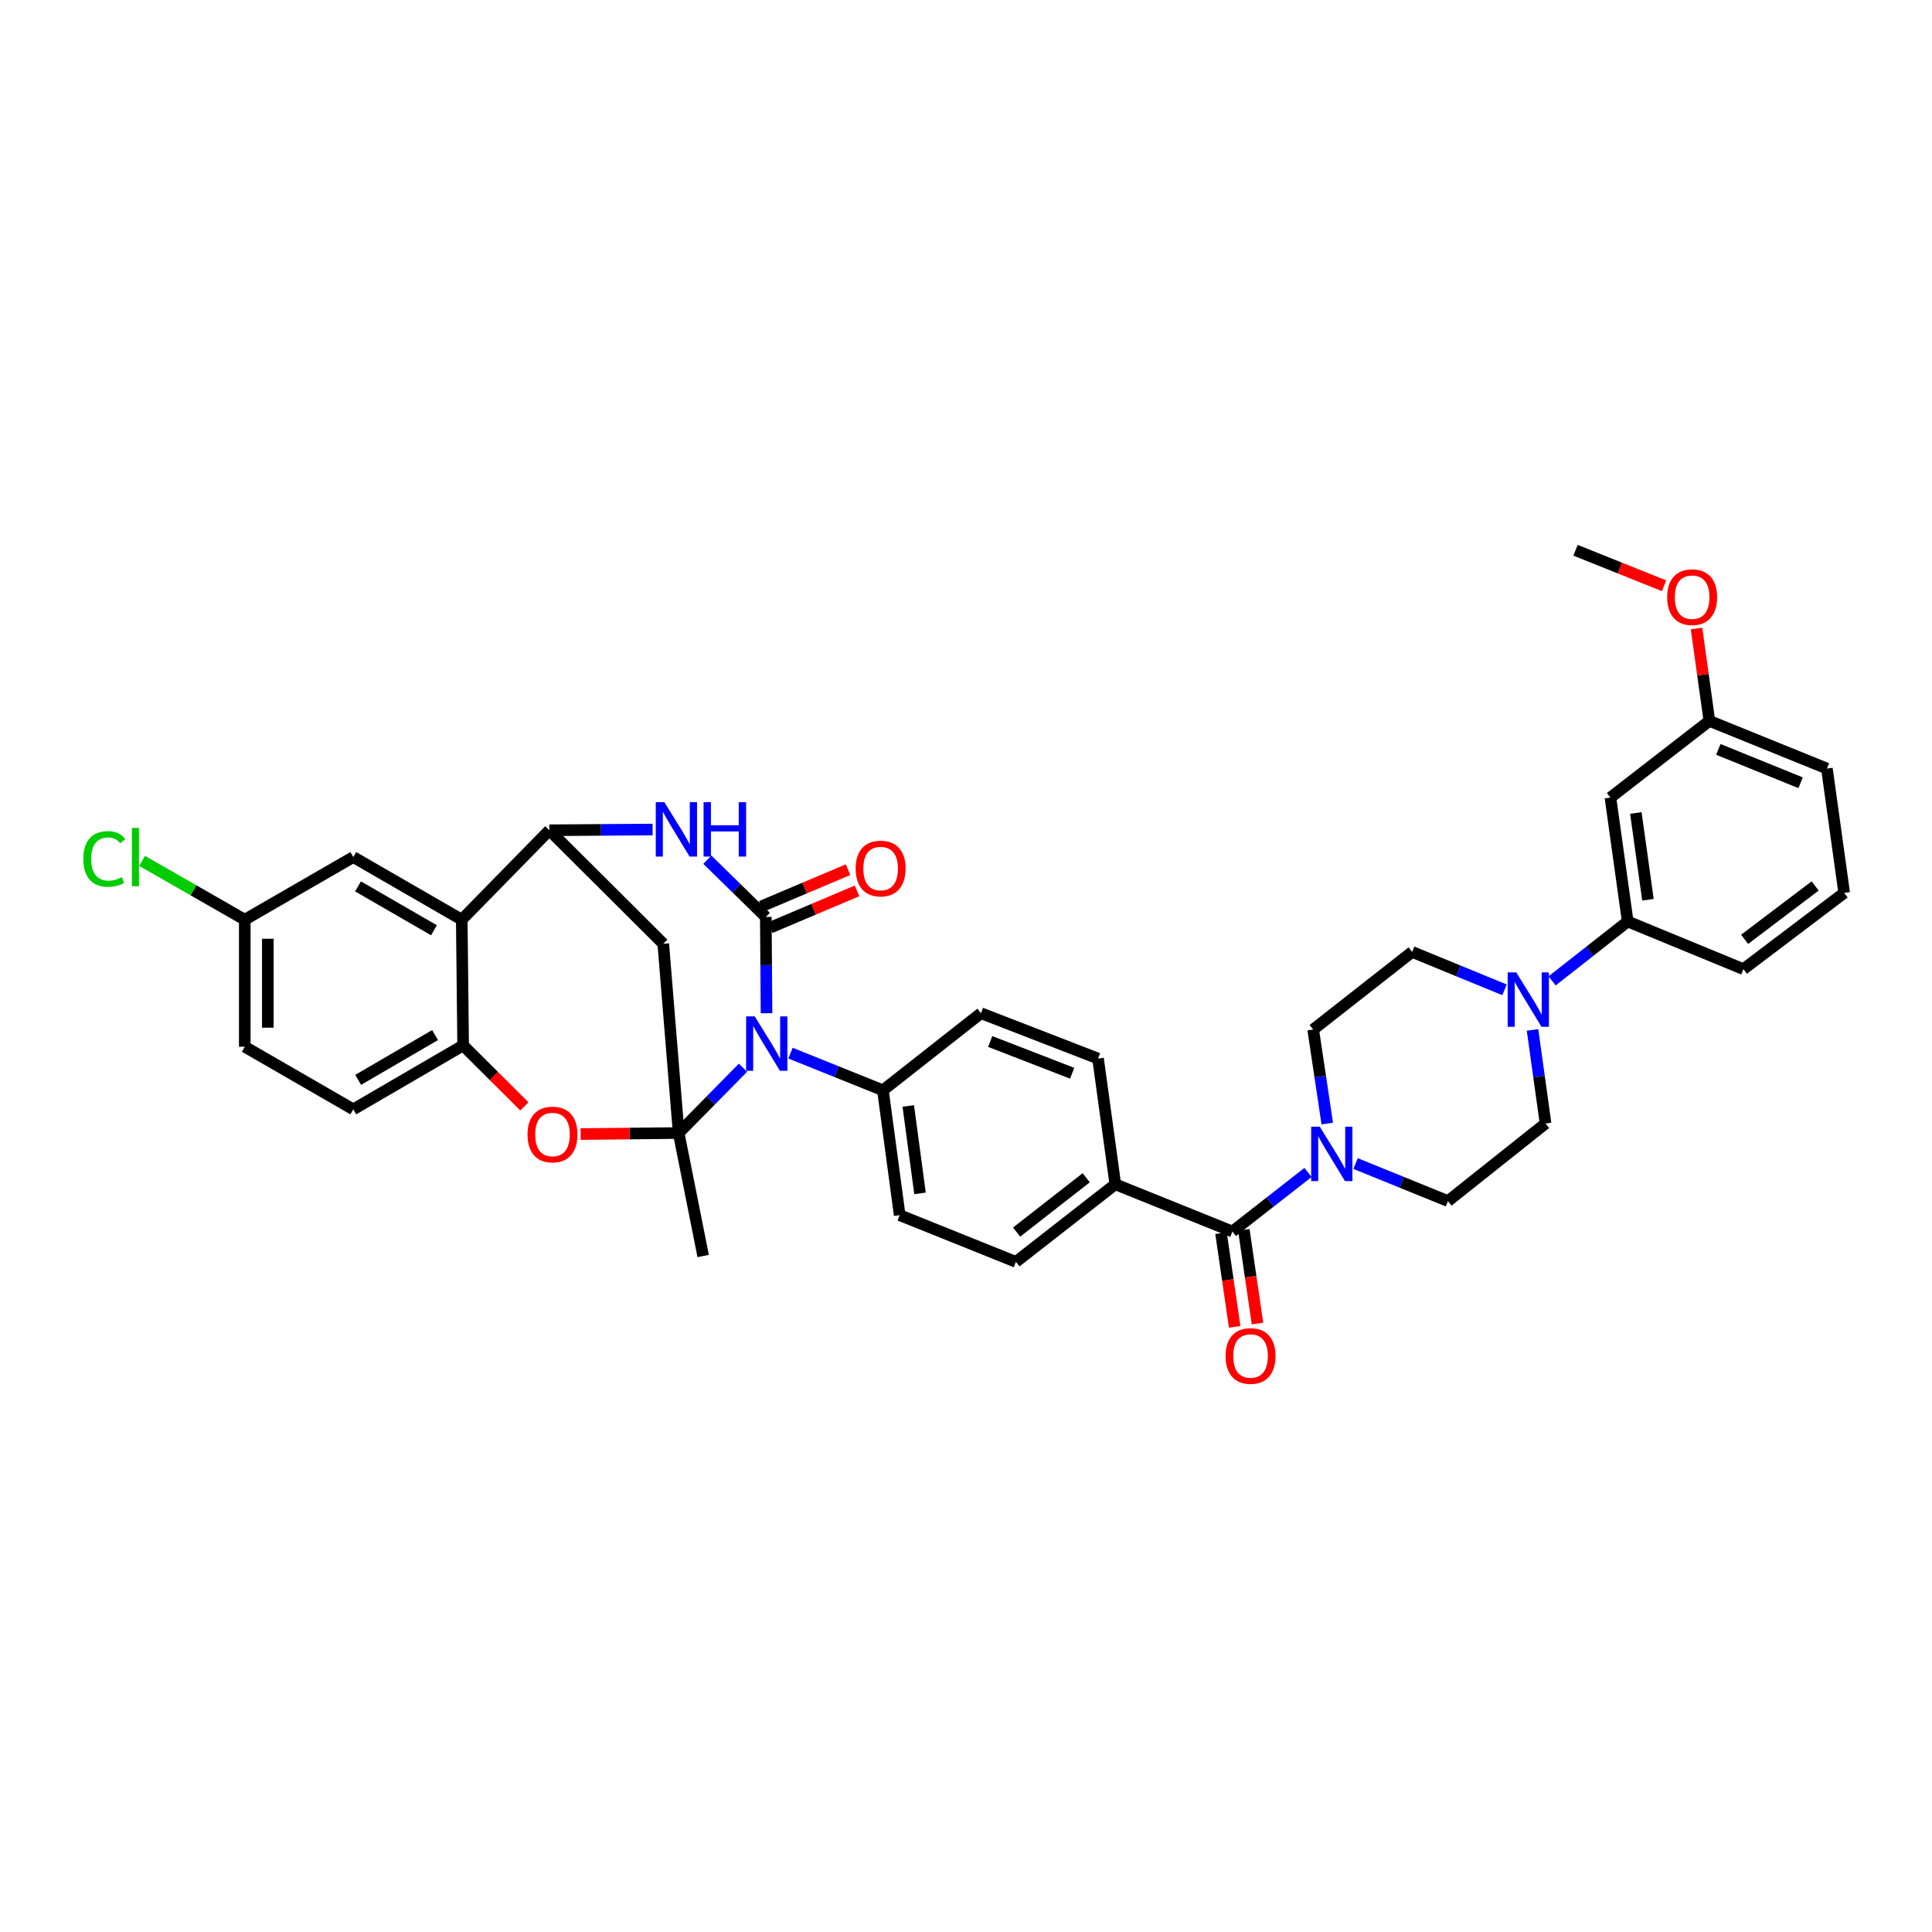 <?xml version='1.0' encoding='iso-8859-1'?>
<svg version='1.1' baseProfile='full'
              xmlns='http://www.w3.org/2000/svg'
                      xmlns:rdkit='http://www.rdkit.org/xml'
                      xmlns:xlink='http://www.w3.org/1999/xlink'
                  xml:space='preserve'
width='1000px' height='1000px' viewBox='0 0 1000 1000'>
<!-- END OF HEADER -->
<rect style='opacity:1.0;fill:#FFFFFF;stroke:none' width='1000' height='1000' x='0' y='0'> </rect>
<path class='bond-0' d='M 384.565,552.649 L 367.921,569.552' style='fill:none;fill-rule:evenodd;stroke:#0000FF;stroke-width:6px;stroke-linecap:butt;stroke-linejoin:miter;stroke-opacity:1' />
<path class='bond-0' d='M 367.921,569.552 L 351.277,586.454' style='fill:none;fill-rule:evenodd;stroke:#000000;stroke-width:6px;stroke-linecap:butt;stroke-linejoin:miter;stroke-opacity:1' />
<path class='bond-1' d='M 396.75,524.442 L 396.566,499.535' style='fill:none;fill-rule:evenodd;stroke:#0000FF;stroke-width:6px;stroke-linecap:butt;stroke-linejoin:miter;stroke-opacity:1' />
<path class='bond-1' d='M 396.566,499.535 L 396.382,474.627' style='fill:none;fill-rule:evenodd;stroke:#000000;stroke-width:6px;stroke-linecap:butt;stroke-linejoin:miter;stroke-opacity:1' />
<path class='bond-11' d='M 409.163,545.102 L 433.082,554.721' style='fill:none;fill-rule:evenodd;stroke:#0000FF;stroke-width:6px;stroke-linecap:butt;stroke-linejoin:miter;stroke-opacity:1' />
<path class='bond-11' d='M 433.082,554.721 L 457.001,564.339' style='fill:none;fill-rule:evenodd;stroke:#000000;stroke-width:6px;stroke-linecap:butt;stroke-linejoin:miter;stroke-opacity:1' />
<path class='bond-4' d='M 351.277,586.454 L 325.9,586.722' style='fill:none;fill-rule:evenodd;stroke:#000000;stroke-width:6px;stroke-linecap:butt;stroke-linejoin:miter;stroke-opacity:1' />
<path class='bond-4' d='M 325.9,586.722 L 300.522,586.99' style='fill:none;fill-rule:evenodd;stroke:#FF0000;stroke-width:6px;stroke-linecap:butt;stroke-linejoin:miter;stroke-opacity:1' />
<path class='bond-5' d='M 351.277,586.454 L 343.305,488.484' style='fill:none;fill-rule:evenodd;stroke:#000000;stroke-width:6px;stroke-linecap:butt;stroke-linejoin:miter;stroke-opacity:1' />
<path class='bond-27' d='M 351.277,586.454 L 363.962,650.109' style='fill:none;fill-rule:evenodd;stroke:#000000;stroke-width:6px;stroke-linecap:butt;stroke-linejoin:miter;stroke-opacity:1' />
<path class='bond-2' d='M 396.382,474.627 L 381.253,459.803' style='fill:none;fill-rule:evenodd;stroke:#000000;stroke-width:6px;stroke-linecap:butt;stroke-linejoin:miter;stroke-opacity:1' />
<path class='bond-2' d='M 381.253,459.803 L 366.124,444.979' style='fill:none;fill-rule:evenodd;stroke:#0000FF;stroke-width:6px;stroke-linecap:butt;stroke-linejoin:miter;stroke-opacity:1' />
<path class='bond-13' d='M 398.707,480.12 L 421.152,470.621' style='fill:none;fill-rule:evenodd;stroke:#000000;stroke-width:6px;stroke-linecap:butt;stroke-linejoin:miter;stroke-opacity:1' />
<path class='bond-13' d='M 421.152,470.621 L 443.597,461.121' style='fill:none;fill-rule:evenodd;stroke:#FF0000;stroke-width:6px;stroke-linecap:butt;stroke-linejoin:miter;stroke-opacity:1' />
<path class='bond-13' d='M 394.057,469.134 L 416.502,459.635' style='fill:none;fill-rule:evenodd;stroke:#000000;stroke-width:6px;stroke-linecap:butt;stroke-linejoin:miter;stroke-opacity:1' />
<path class='bond-13' d='M 416.502,459.635 L 438.947,450.136' style='fill:none;fill-rule:evenodd;stroke:#FF0000;stroke-width:6px;stroke-linecap:butt;stroke-linejoin:miter;stroke-opacity:1' />
<path class='bond-3' d='M 337.784,429.369 L 311.06,429.555' style='fill:none;fill-rule:evenodd;stroke:#0000FF;stroke-width:6px;stroke-linecap:butt;stroke-linejoin:miter;stroke-opacity:1' />
<path class='bond-3' d='M 311.06,429.555 L 284.336,429.741' style='fill:none;fill-rule:evenodd;stroke:#000000;stroke-width:6px;stroke-linecap:butt;stroke-linejoin:miter;stroke-opacity:1' />
<path class='bond-6' d='M 284.336,429.741 L 239.006,476.032' style='fill:none;fill-rule:evenodd;stroke:#000000;stroke-width:6px;stroke-linecap:butt;stroke-linejoin:miter;stroke-opacity:1' />
<path class='bond-37' d='M 284.336,429.741 L 343.305,488.484' style='fill:none;fill-rule:evenodd;stroke:#000000;stroke-width:6px;stroke-linecap:butt;stroke-linejoin:miter;stroke-opacity:1' />
<path class='bond-9' d='M 271.411,572.654 L 255.563,556.876' style='fill:none;fill-rule:evenodd;stroke:#FF0000;stroke-width:6px;stroke-linecap:butt;stroke-linejoin:miter;stroke-opacity:1' />
<path class='bond-9' d='M 255.563,556.876 L 239.715,541.098' style='fill:none;fill-rule:evenodd;stroke:#000000;stroke-width:6px;stroke-linecap:butt;stroke-linejoin:miter;stroke-opacity:1' />
<path class='bond-16' d='M 239.006,476.032 L 182.86,443.612' style='fill:none;fill-rule:evenodd;stroke:#000000;stroke-width:6px;stroke-linecap:butt;stroke-linejoin:miter;stroke-opacity:1' />
<path class='bond-16' d='M 224.619,481.499 L 185.317,458.805' style='fill:none;fill-rule:evenodd;stroke:#000000;stroke-width:6px;stroke-linecap:butt;stroke-linejoin:miter;stroke-opacity:1' />
<path class='bond-39' d='M 239.006,476.032 L 239.715,541.098' style='fill:none;fill-rule:evenodd;stroke:#000000;stroke-width:6px;stroke-linecap:butt;stroke-linejoin:miter;stroke-opacity:1' />
<path class='bond-7' d='M 637.897,637.424 L 577.285,612.976' style='fill:none;fill-rule:evenodd;stroke:#000000;stroke-width:6px;stroke-linecap:butt;stroke-linejoin:miter;stroke-opacity:1' />
<path class='bond-8' d='M 637.897,637.424 L 657.46,622.144' style='fill:none;fill-rule:evenodd;stroke:#000000;stroke-width:6px;stroke-linecap:butt;stroke-linejoin:miter;stroke-opacity:1' />
<path class='bond-8' d='M 657.46,622.144 L 677.023,606.864' style='fill:none;fill-rule:evenodd;stroke:#0000FF;stroke-width:6px;stroke-linecap:butt;stroke-linejoin:miter;stroke-opacity:1' />
<path class='bond-21' d='M 631.995,638.285 L 635.531,662.533' style='fill:none;fill-rule:evenodd;stroke:#000000;stroke-width:6px;stroke-linecap:butt;stroke-linejoin:miter;stroke-opacity:1' />
<path class='bond-21' d='M 635.531,662.533 L 639.067,686.78' style='fill:none;fill-rule:evenodd;stroke:#FF0000;stroke-width:6px;stroke-linecap:butt;stroke-linejoin:miter;stroke-opacity:1' />
<path class='bond-21' d='M 643.8,636.564 L 647.335,660.811' style='fill:none;fill-rule:evenodd;stroke:#000000;stroke-width:6px;stroke-linecap:butt;stroke-linejoin:miter;stroke-opacity:1' />
<path class='bond-21' d='M 647.335,660.811 L 650.871,685.059' style='fill:none;fill-rule:evenodd;stroke:#FF0000;stroke-width:6px;stroke-linecap:butt;stroke-linejoin:miter;stroke-opacity:1' />
<path class='bond-17' d='M 686.982,581.547 L 683.342,557.217' style='fill:none;fill-rule:evenodd;stroke:#0000FF;stroke-width:6px;stroke-linecap:butt;stroke-linejoin:miter;stroke-opacity:1' />
<path class='bond-17' d='M 683.342,557.217 L 679.702,532.887' style='fill:none;fill-rule:evenodd;stroke:#000000;stroke-width:6px;stroke-linecap:butt;stroke-linejoin:miter;stroke-opacity:1' />
<path class='bond-18' d='M 701.63,602.246 L 725.548,611.962' style='fill:none;fill-rule:evenodd;stroke:#0000FF;stroke-width:6px;stroke-linecap:butt;stroke-linejoin:miter;stroke-opacity:1' />
<path class='bond-18' d='M 725.548,611.962 L 749.466,621.678' style='fill:none;fill-rule:evenodd;stroke:#000000;stroke-width:6px;stroke-linecap:butt;stroke-linejoin:miter;stroke-opacity:1' />
<path class='bond-22' d='M 239.715,541.098 L 182.86,574.207' style='fill:none;fill-rule:evenodd;stroke:#000000;stroke-width:6px;stroke-linecap:butt;stroke-linejoin:miter;stroke-opacity:1' />
<path class='bond-22' d='M 225.184,535.756 L 185.385,558.932' style='fill:none;fill-rule:evenodd;stroke:#000000;stroke-width:6px;stroke-linecap:butt;stroke-linejoin:miter;stroke-opacity:1' />
<path class='bond-10' d='M 793.23,533.081 L 796.601,557.299' style='fill:none;fill-rule:evenodd;stroke:#0000FF;stroke-width:6px;stroke-linecap:butt;stroke-linejoin:miter;stroke-opacity:1' />
<path class='bond-10' d='M 796.601,557.299 L 799.972,581.517' style='fill:none;fill-rule:evenodd;stroke:#000000;stroke-width:6px;stroke-linecap:butt;stroke-linejoin:miter;stroke-opacity:1' />
<path class='bond-12' d='M 803.358,507.712 L 822.929,492.336' style='fill:none;fill-rule:evenodd;stroke:#0000FF;stroke-width:6px;stroke-linecap:butt;stroke-linejoin:miter;stroke-opacity:1' />
<path class='bond-12' d='M 822.929,492.336 L 842.499,476.96' style='fill:none;fill-rule:evenodd;stroke:#000000;stroke-width:6px;stroke-linecap:butt;stroke-linejoin:miter;stroke-opacity:1' />
<path class='bond-41' d='M 778.744,512.338 L 754.831,502.525' style='fill:none;fill-rule:evenodd;stroke:#0000FF;stroke-width:6px;stroke-linecap:butt;stroke-linejoin:miter;stroke-opacity:1' />
<path class='bond-41' d='M 754.831,502.525 L 730.917,492.713' style='fill:none;fill-rule:evenodd;stroke:#000000;stroke-width:6px;stroke-linecap:butt;stroke-linejoin:miter;stroke-opacity:1' />
<path class='bond-23' d='M 457.001,564.339 L 465.676,628.961' style='fill:none;fill-rule:evenodd;stroke:#000000;stroke-width:6px;stroke-linecap:butt;stroke-linejoin:miter;stroke-opacity:1' />
<path class='bond-23' d='M 470.125,572.446 L 476.198,617.681' style='fill:none;fill-rule:evenodd;stroke:#000000;stroke-width:6px;stroke-linecap:butt;stroke-linejoin:miter;stroke-opacity:1' />
<path class='bond-24' d='M 457.001,564.339 L 507.746,524.43' style='fill:none;fill-rule:evenodd;stroke:#000000;stroke-width:6px;stroke-linecap:butt;stroke-linejoin:miter;stroke-opacity:1' />
<path class='bond-15' d='M 842.499,476.96 L 833.559,412.822' style='fill:none;fill-rule:evenodd;stroke:#000000;stroke-width:6px;stroke-linecap:butt;stroke-linejoin:miter;stroke-opacity:1' />
<path class='bond-15' d='M 852.973,465.692 L 846.715,420.795' style='fill:none;fill-rule:evenodd;stroke:#000000;stroke-width:6px;stroke-linecap:butt;stroke-linejoin:miter;stroke-opacity:1' />
<path class='bond-33' d='M 842.499,476.96 L 902.389,501.626' style='fill:none;fill-rule:evenodd;stroke:#000000;stroke-width:6px;stroke-linecap:butt;stroke-linejoin:miter;stroke-opacity:1' />
<path class='bond-14' d='M 577.285,612.976 L 568.345,547.911' style='fill:none;fill-rule:evenodd;stroke:#000000;stroke-width:6px;stroke-linecap:butt;stroke-linejoin:miter;stroke-opacity:1' />
<path class='bond-38' d='M 577.285,612.976 L 525.831,653.151' style='fill:none;fill-rule:evenodd;stroke:#000000;stroke-width:6px;stroke-linecap:butt;stroke-linejoin:miter;stroke-opacity:1' />
<path class='bond-38' d='M 562.226,609.6 L 526.208,637.722' style='fill:none;fill-rule:evenodd;stroke:#000000;stroke-width:6px;stroke-linecap:butt;stroke-linejoin:miter;stroke-opacity:1' />
<path class='bond-29' d='M 833.559,412.822 L 884.774,373.131' style='fill:none;fill-rule:evenodd;stroke:#000000;stroke-width:6px;stroke-linecap:butt;stroke-linejoin:miter;stroke-opacity:1' />
<path class='bond-28' d='M 182.86,443.612 L 126.694,476.032' style='fill:none;fill-rule:evenodd;stroke:#000000;stroke-width:6px;stroke-linecap:butt;stroke-linejoin:miter;stroke-opacity:1' />
<path class='bond-20' d='M 679.702,532.887 L 730.917,492.713' style='fill:none;fill-rule:evenodd;stroke:#000000;stroke-width:6px;stroke-linecap:butt;stroke-linejoin:miter;stroke-opacity:1' />
<path class='bond-19' d='M 749.466,621.678 L 799.972,581.517' style='fill:none;fill-rule:evenodd;stroke:#000000;stroke-width:6px;stroke-linecap:butt;stroke-linejoin:miter;stroke-opacity:1' />
<path class='bond-30' d='M 182.86,574.207 L 126.694,541.787' style='fill:none;fill-rule:evenodd;stroke:#000000;stroke-width:6px;stroke-linecap:butt;stroke-linejoin:miter;stroke-opacity:1' />
<path class='bond-26' d='M 465.676,628.961 L 525.831,653.151' style='fill:none;fill-rule:evenodd;stroke:#000000;stroke-width:6px;stroke-linecap:butt;stroke-linejoin:miter;stroke-opacity:1' />
<path class='bond-25' d='M 507.746,524.43 L 568.345,547.911' style='fill:none;fill-rule:evenodd;stroke:#000000;stroke-width:6px;stroke-linecap:butt;stroke-linejoin:miter;stroke-opacity:1' />
<path class='bond-25' d='M 512.526,539.076 L 554.945,555.512' style='fill:none;fill-rule:evenodd;stroke:#000000;stroke-width:6px;stroke-linecap:butt;stroke-linejoin:miter;stroke-opacity:1' />
<path class='bond-31' d='M 126.694,476.032 L 100.123,460.813' style='fill:none;fill-rule:evenodd;stroke:#000000;stroke-width:6px;stroke-linecap:butt;stroke-linejoin:miter;stroke-opacity:1' />
<path class='bond-31' d='M 100.123,460.813 L 73.551,445.593' style='fill:none;fill-rule:evenodd;stroke:#00CC00;stroke-width:6px;stroke-linecap:butt;stroke-linejoin:miter;stroke-opacity:1' />
<path class='bond-40' d='M 126.694,476.032 L 126.694,541.787' style='fill:none;fill-rule:evenodd;stroke:#000000;stroke-width:6px;stroke-linecap:butt;stroke-linejoin:miter;stroke-opacity:1' />
<path class='bond-40' d='M 138.623,485.895 L 138.623,531.924' style='fill:none;fill-rule:evenodd;stroke:#000000;stroke-width:6px;stroke-linecap:butt;stroke-linejoin:miter;stroke-opacity:1' />
<path class='bond-32' d='M 884.774,373.131 L 881.445,349.218' style='fill:none;fill-rule:evenodd;stroke:#000000;stroke-width:6px;stroke-linecap:butt;stroke-linejoin:miter;stroke-opacity:1' />
<path class='bond-32' d='M 881.445,349.218 L 878.115,325.304' style='fill:none;fill-rule:evenodd;stroke:#FF0000;stroke-width:6px;stroke-linecap:butt;stroke-linejoin:miter;stroke-opacity:1' />
<path class='bond-42' d='M 884.774,373.131 L 945.605,397.804' style='fill:none;fill-rule:evenodd;stroke:#000000;stroke-width:6px;stroke-linecap:butt;stroke-linejoin:miter;stroke-opacity:1' />
<path class='bond-42' d='M 889.415,387.886 L 931.997,405.158' style='fill:none;fill-rule:evenodd;stroke:#000000;stroke-width:6px;stroke-linecap:butt;stroke-linejoin:miter;stroke-opacity:1' />
<path class='bond-36' d='M 861.299,303.179 L 838.396,293.995' style='fill:none;fill-rule:evenodd;stroke:#FF0000;stroke-width:6px;stroke-linecap:butt;stroke-linejoin:miter;stroke-opacity:1' />
<path class='bond-36' d='M 838.396,293.995 L 815.493,284.81' style='fill:none;fill-rule:evenodd;stroke:#000000;stroke-width:6px;stroke-linecap:butt;stroke-linejoin:miter;stroke-opacity:1' />
<path class='bond-34' d='M 902.389,501.626 L 954.545,462.161' style='fill:none;fill-rule:evenodd;stroke:#000000;stroke-width:6px;stroke-linecap:butt;stroke-linejoin:miter;stroke-opacity:1' />
<path class='bond-34' d='M 903.015,486.194 L 939.524,458.568' style='fill:none;fill-rule:evenodd;stroke:#000000;stroke-width:6px;stroke-linecap:butt;stroke-linejoin:miter;stroke-opacity:1' />
<path class='bond-35' d='M 954.545,462.161 L 945.605,397.804' style='fill:none;fill-rule:evenodd;stroke:#000000;stroke-width:6px;stroke-linecap:butt;stroke-linejoin:miter;stroke-opacity:1' />
<path  class='atom-0' d='M 390.643 526.081
L 399.868 540.992
Q 400.783 542.463, 402.254 545.127
Q 403.725 547.791, 403.805 547.95
L 403.805 526.081
L 407.542 526.081
L 407.542 554.233
L 403.685 554.233
L 393.784 537.93
Q 392.631 536.021, 391.398 533.834
Q 390.206 531.647, 389.848 530.971
L 389.848 554.233
L 386.189 554.233
L 386.189 526.081
L 390.643 526.081
' fill='#0000FF'/>
<path  class='atom-3' d='M 343.881 415.207
L 353.106 430.119
Q 354.021 431.59, 355.492 434.254
Q 356.963 436.918, 357.043 437.077
L 357.043 415.207
L 360.781 415.207
L 360.781 443.36
L 356.924 443.36
L 347.023 427.057
Q 345.869 425.148, 344.637 422.961
Q 343.444 420.774, 343.086 420.098
L 343.086 443.36
L 339.428 443.36
L 339.428 415.207
L 343.881 415.207
' fill='#0000FF'/>
<path  class='atom-3' d='M 364.161 415.207
L 367.978 415.207
L 367.978 427.176
L 382.372 427.176
L 382.372 415.207
L 386.189 415.207
L 386.189 443.36
L 382.372 443.36
L 382.372 430.357
L 367.978 430.357
L 367.978 443.36
L 364.161 443.36
L 364.161 415.207
' fill='#0000FF'/>
<path  class='atom-5' d='M 273.043 587.223
Q 273.043 580.463, 276.383 576.686
Q 279.723 572.908, 285.966 572.908
Q 292.209 572.908, 295.549 576.686
Q 298.889 580.463, 298.889 587.223
Q 298.889 594.062, 295.509 597.959
Q 292.129 601.816, 285.966 601.816
Q 279.763 601.816, 276.383 597.959
Q 273.043 594.102, 273.043 587.223
M 285.966 598.635
Q 290.261 598.635, 292.567 595.772
Q 294.913 592.87, 294.913 587.223
Q 294.913 581.696, 292.567 578.913
Q 290.261 576.089, 285.966 576.089
Q 281.672 576.089, 279.326 578.873
Q 277.019 581.656, 277.019 587.223
Q 277.019 592.909, 279.326 595.772
Q 281.672 598.635, 285.966 598.635
' fill='#FF0000'/>
<path  class='atom-9' d='M 683.108 583.174
L 692.333 598.085
Q 693.248 599.556, 694.719 602.221
Q 696.19 604.885, 696.27 605.044
L 696.27 583.174
L 700.008 583.174
L 700.008 611.326
L 696.151 611.326
L 686.25 595.023
Q 685.096 593.115, 683.864 590.928
Q 682.671 588.741, 682.313 588.065
L 682.313 611.326
L 678.655 611.326
L 678.655 583.174
L 683.108 583.174
' fill='#0000FF'/>
<path  class='atom-11' d='M 784.823 503.309
L 794.048 518.221
Q 794.962 519.692, 796.434 522.356
Q 797.905 525.02, 797.984 525.179
L 797.984 503.309
L 801.722 503.309
L 801.722 531.462
L 797.865 531.462
L 787.964 515.159
Q 786.811 513.25, 785.578 511.063
Q 784.385 508.876, 784.027 508.2
L 784.027 531.462
L 780.369 531.462
L 780.369 503.309
L 784.823 503.309
' fill='#0000FF'/>
<path  class='atom-14' d='M 442.885 449.556
Q 442.885 442.796, 446.225 439.019
Q 449.565 435.241, 455.808 435.241
Q 462.051 435.241, 465.391 439.019
Q 468.731 442.796, 468.731 449.556
Q 468.731 456.395, 465.351 460.292
Q 461.972 464.149, 455.808 464.149
Q 449.605 464.149, 446.225 460.292
Q 442.885 456.435, 442.885 449.556
M 455.808 460.968
Q 460.103 460.968, 462.409 458.105
Q 464.755 455.203, 464.755 449.556
Q 464.755 444.029, 462.409 441.246
Q 460.103 438.422, 455.808 438.422
Q 451.514 438.422, 449.168 441.206
Q 446.862 443.989, 446.862 449.556
Q 446.862 455.242, 449.168 458.105
Q 451.514 460.968, 455.808 460.968
' fill='#FF0000'/>
<path  class='atom-22' d='M 634.358 701.861
Q 634.358 695.101, 637.699 691.323
Q 641.039 687.546, 647.282 687.546
Q 653.524 687.546, 656.864 691.323
Q 660.205 695.101, 660.205 701.861
Q 660.205 708.7, 656.825 712.597
Q 653.445 716.454, 647.282 716.454
Q 641.078 716.454, 637.699 712.597
Q 634.358 708.74, 634.358 701.861
M 647.282 713.273
Q 651.576 713.273, 653.882 710.41
Q 656.228 707.507, 656.228 701.861
Q 656.228 696.333, 653.882 693.55
Q 651.576 690.727, 647.282 690.727
Q 642.987 690.727, 640.641 693.51
Q 638.335 696.294, 638.335 701.861
Q 638.335 707.547, 640.641 710.41
Q 642.987 713.273, 647.282 713.273
' fill='#FF0000'/>
<path  class='atom-32' d='M 43.132 444.586
Q 43.132 437.587, 46.393 433.929
Q 49.693 430.231, 55.936 430.231
Q 61.741 430.231, 64.843 434.327
L 62.218 436.474
Q 59.952 433.492, 55.936 433.492
Q 51.681 433.492, 49.415 436.355
Q 47.188 439.178, 47.188 444.586
Q 47.188 450.153, 49.494 453.016
Q 51.84 455.878, 56.373 455.878
Q 59.475 455.878, 63.093 454.01
L 64.207 456.992
Q 62.735 457.946, 60.508 458.503
Q 58.282 459.06, 55.816 459.06
Q 49.693 459.06, 46.393 455.322
Q 43.132 451.584, 43.132 444.586
' fill='#00CC00'/>
<path  class='atom-32' d='M 68.262 428.521
L 71.921 428.521
L 71.921 458.702
L 68.262 458.702
L 68.262 428.521
' fill='#00CC00'/>
<path  class='atom-33' d='M 862.924 309.092
Q 862.924 302.333, 866.264 298.555
Q 869.605 294.778, 875.847 294.778
Q 882.09 294.778, 885.43 298.555
Q 888.77 302.333, 888.77 309.092
Q 888.77 315.932, 885.391 319.829
Q 882.011 323.686, 875.847 323.686
Q 869.644 323.686, 866.264 319.829
Q 862.924 315.971, 862.924 309.092
M 875.847 320.505
Q 880.142 320.505, 882.448 317.642
Q 884.794 314.739, 884.794 309.092
Q 884.794 303.565, 882.448 300.782
Q 880.142 297.959, 875.847 297.959
Q 871.553 297.959, 869.207 300.742
Q 866.901 303.526, 866.901 309.092
Q 866.901 314.779, 869.207 317.642
Q 871.553 320.505, 875.847 320.505
' fill='#FF0000'/>
</svg>
